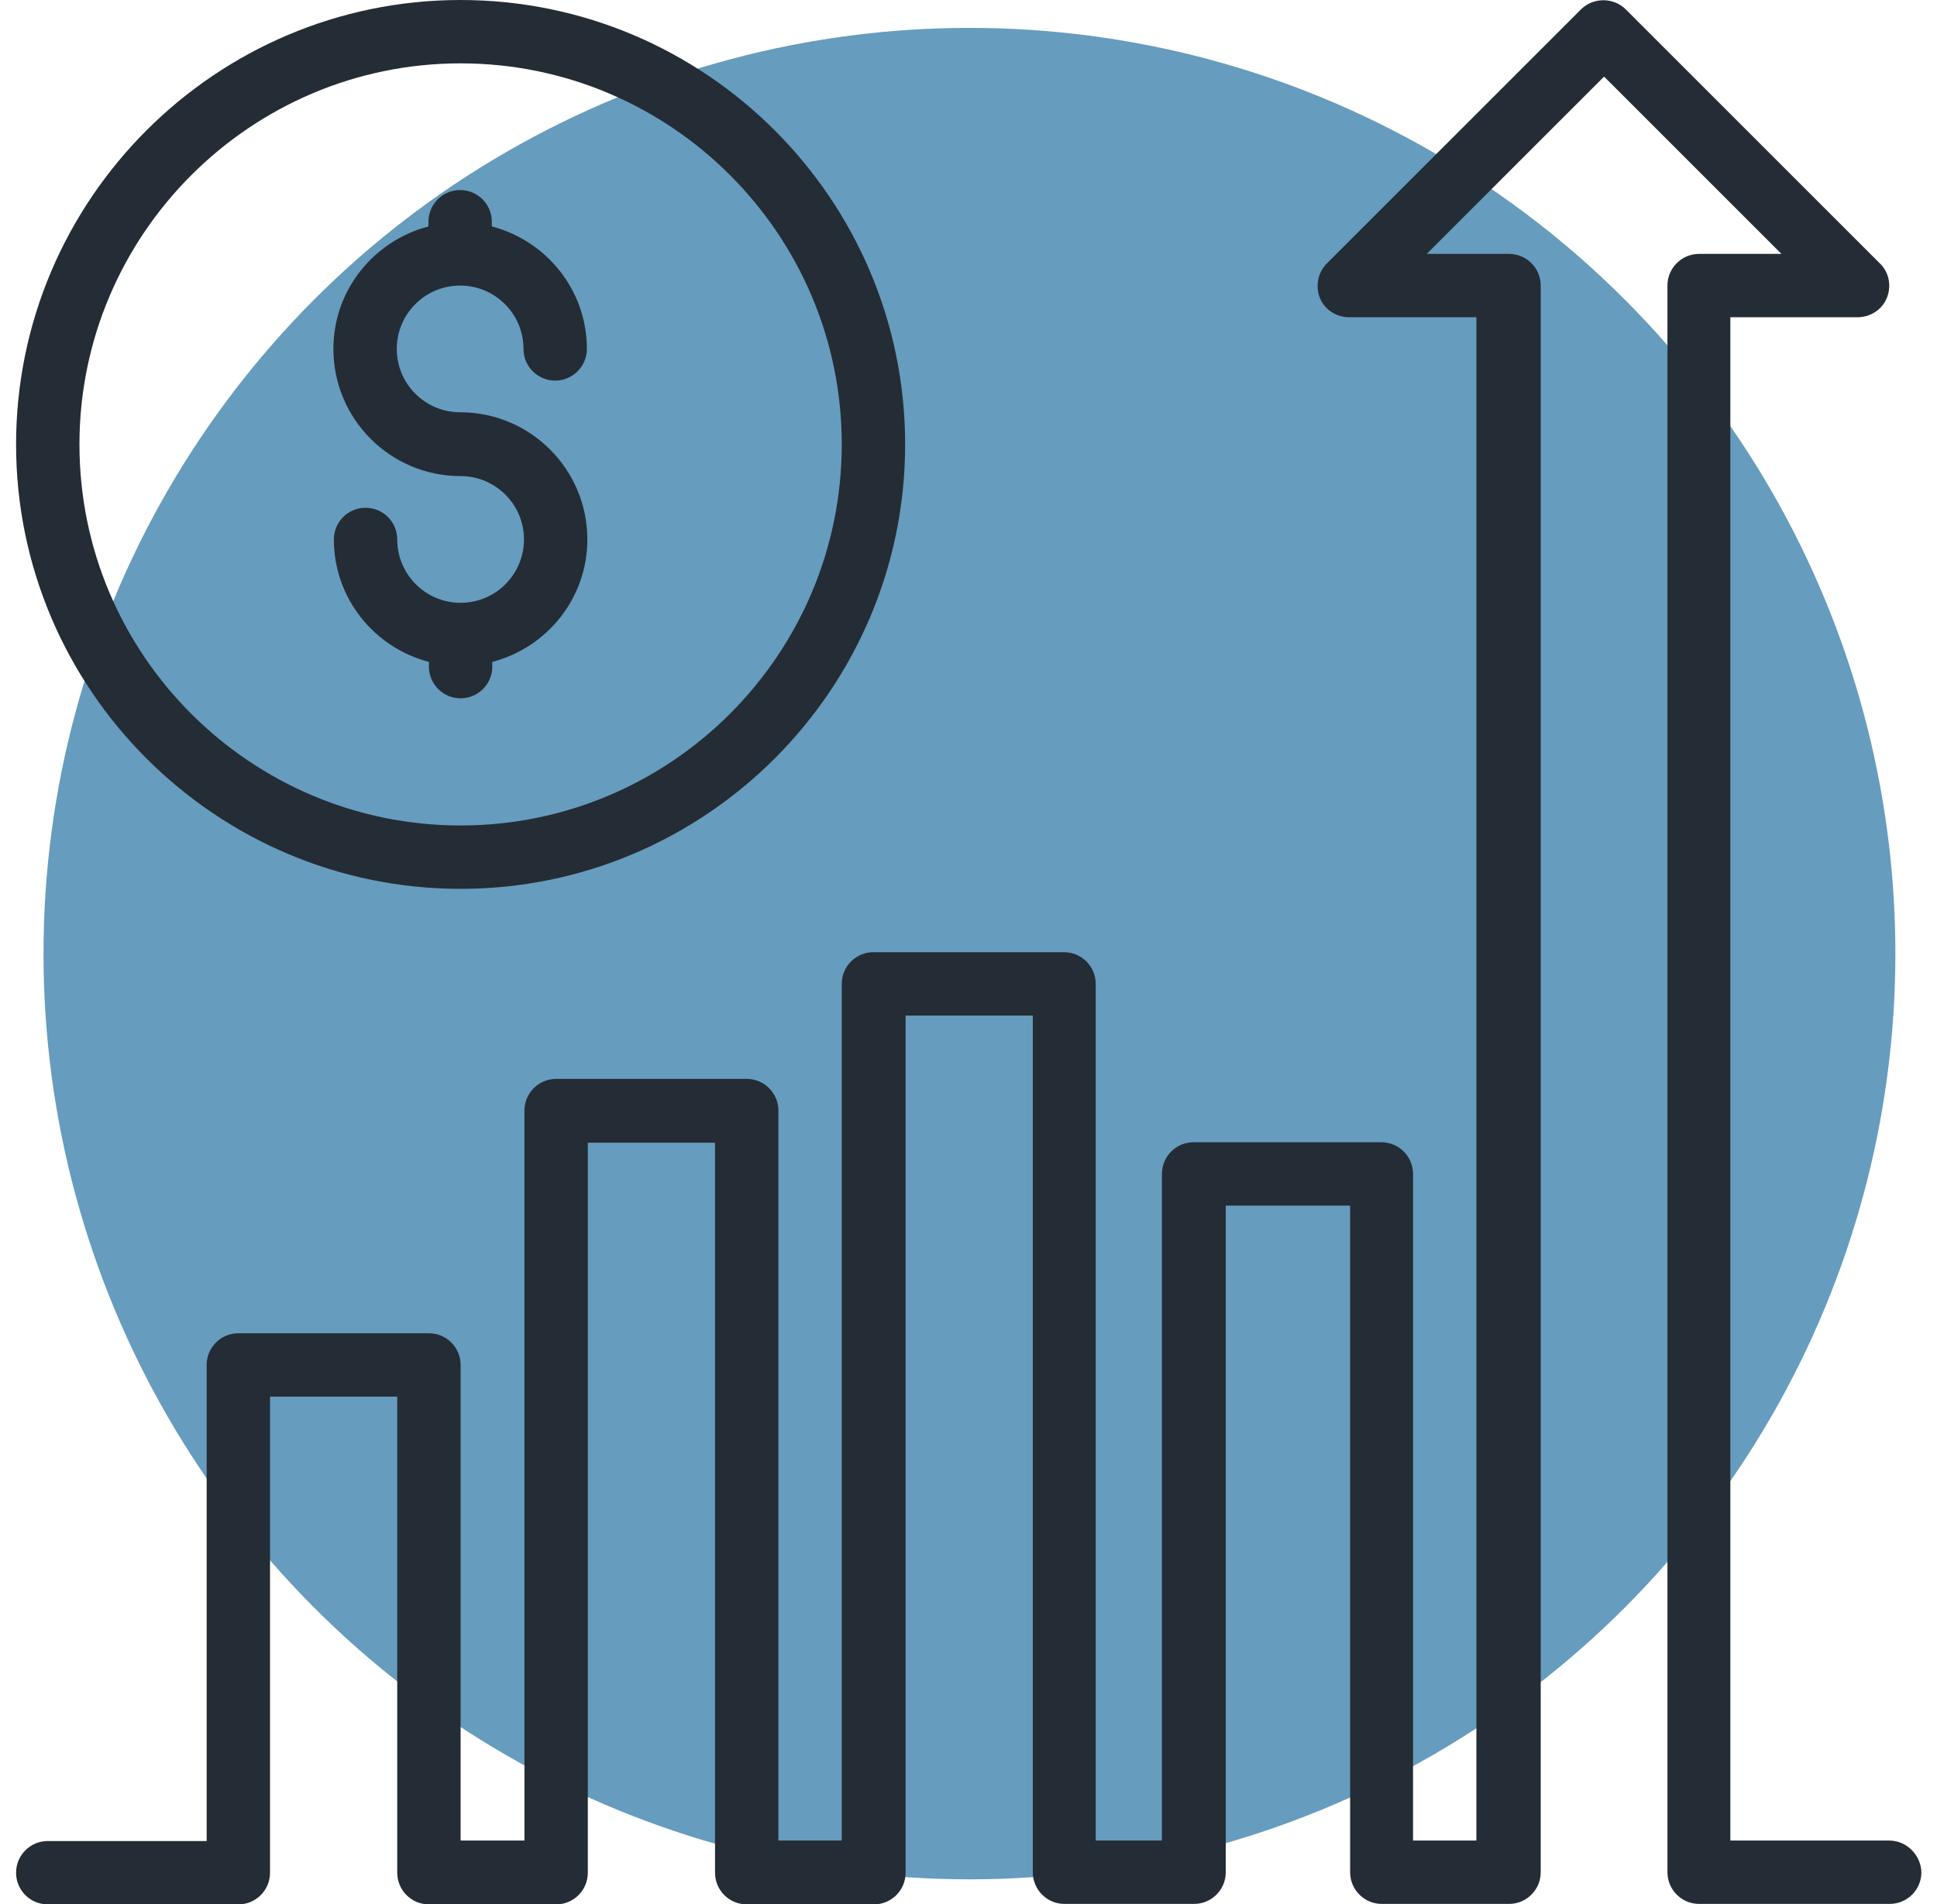 <?xml version="1.0" encoding="utf-8"?>
<!-- Generator: Adobe Illustrator 22.1.0, SVG Export Plug-In . SVG Version: 6.00 Build 0)  -->
<svg version="1.1" id="Layer_1" xmlns="http://www.w3.org/2000/svg" xmlns:xlink="http://www.w3.org/1999/xlink" x="0px" y="0px"
	 viewBox="0 0 409.6 402.8" style="enable-background:new 0 0 409.6 402.8;" xml:space="preserve">
<style type="text/css">
	.st0{opacity:0.2;fill:#005A92;}
	.st1{fill:#242C35;}
	.st2{fill:#FFFFFF;}
	.st3{fill:#669CBE;}
</style>
<g>
	<circle class="st3" cx="205" cy="201.7" r="195.8"/>
	<path class="st1" d="M97.4,127.5c-7.4,0-13.4-6-13.4-13.4c0-3.7-3-6.7-6.7-6.7s-6.7,3-6.7,6.7c0,12.5,8.6,22.9,20.1,25.9v1
		c0,3.7,3,6.7,6.7,6.7c3.7,0,6.7-3,6.7-6.7v-1c11.5-3,20.1-13.4,20.1-25.9c0-14.8-12-26.9-26.9-26.9c-7.4,0-13.4-6-13.4-13.4
		c0-7.4,6-13.4,13.4-13.4c7.4,0,13.4,6,13.4,13.4c0,3.7,3,6.7,6.7,6.7c3.7,0,6.7-3,6.7-6.7c0-12.5-8.6-22.9-20.1-25.9v-1
		c0-3.7-3-6.7-6.7-6.7c-3.7,0-6.7,3-6.7,6.7v1c-11.5,3-20.1,13.4-20.1,25.9c0,14.8,12,26.9,26.9,26.9c7.4,0,13.4,6,13.4,13.4
		C110.8,121.5,104.8,127.5,97.4,127.5z M97.4,188c51.8,0,94-42.2,94-94s-42.2-94-94-94s-94,42.2-94,94C3.4,145.8,45.6,188,97.4,188z
		 M97.4,13.4c44.4,0,80.6,36.1,80.6,80.6c0,44.4-36.1,80.6-80.6,80.6c-44.4,0-80.6-36.1-80.6-80.6C16.8,49.6,53,13.4,97.4,13.4z
		 M399.5,389.3h-33.6V67.1h26.9c2.7,0,5.2-1.6,6.2-4.1c1-2.5,0.5-5.4-1.5-7.3L343.8,2c-2.6-2.6-6.9-2.6-9.5,0l-53.7,53.7
		c-1.9,1.9-2.5,4.8-1.5,7.3c1,2.5,3.5,4.1,6.2,4.1h26.9v322.2h-13.4v-141c0-3.7-3-6.7-6.7-6.7h-39.7c-3.7,0-6.7,3-6.7,6.7v141h-14
		V208.1c0-3.7-3-6.7-6.7-6.7h-40.3c-3.7,0-6.7,3-6.7,6.7v181.2h-13.4V234.9c0-3.7-3-6.7-6.7-6.7h-40.3c-3.7,0-6.7,3-6.7,6.7v154.4
		H97.4V288.7c0-3.7-3-6.7-6.7-6.7H50.4c-3.7,0-6.7,3-6.7,6.7v100.7H10.1c-3.7,0-6.7,3-6.7,6.7c0,3.7,3,6.7,6.7,6.7h40.3
		c3.7,0,6.7-3,6.7-6.7V295.4H84v100.7c0,3.7,3,6.7,6.7,6.7h26.9c3.7,0,6.7-3,6.7-6.7V241.7h26.9v154.4c0,3.7,3,6.7,6.7,6.7h26.9
		c3.7,0,6.7-3,6.7-6.7V214.8h26.9v181.2c0,3.7,3,6.7,6.7,6.7h27.4c3.7,0,6.7-3,6.7-6.7v-141h26.3v141c0,3.7,3,6.7,6.7,6.7h26.9
		c3.7,0,6.7-3,6.7-6.7V60.4c0-3.7-3-6.7-6.7-6.7h-17.4l37.5-37.5l37.5,37.5h-17.4c-3.7,0-6.7,3-6.7,6.7v335.6c0,3.7,3,6.7,6.7,6.7
		h40.3c3.7,0,6.7-3,6.7-6.7C406.2,392.4,403.2,389.3,399.5,389.3z"/>
</g>
</svg>
